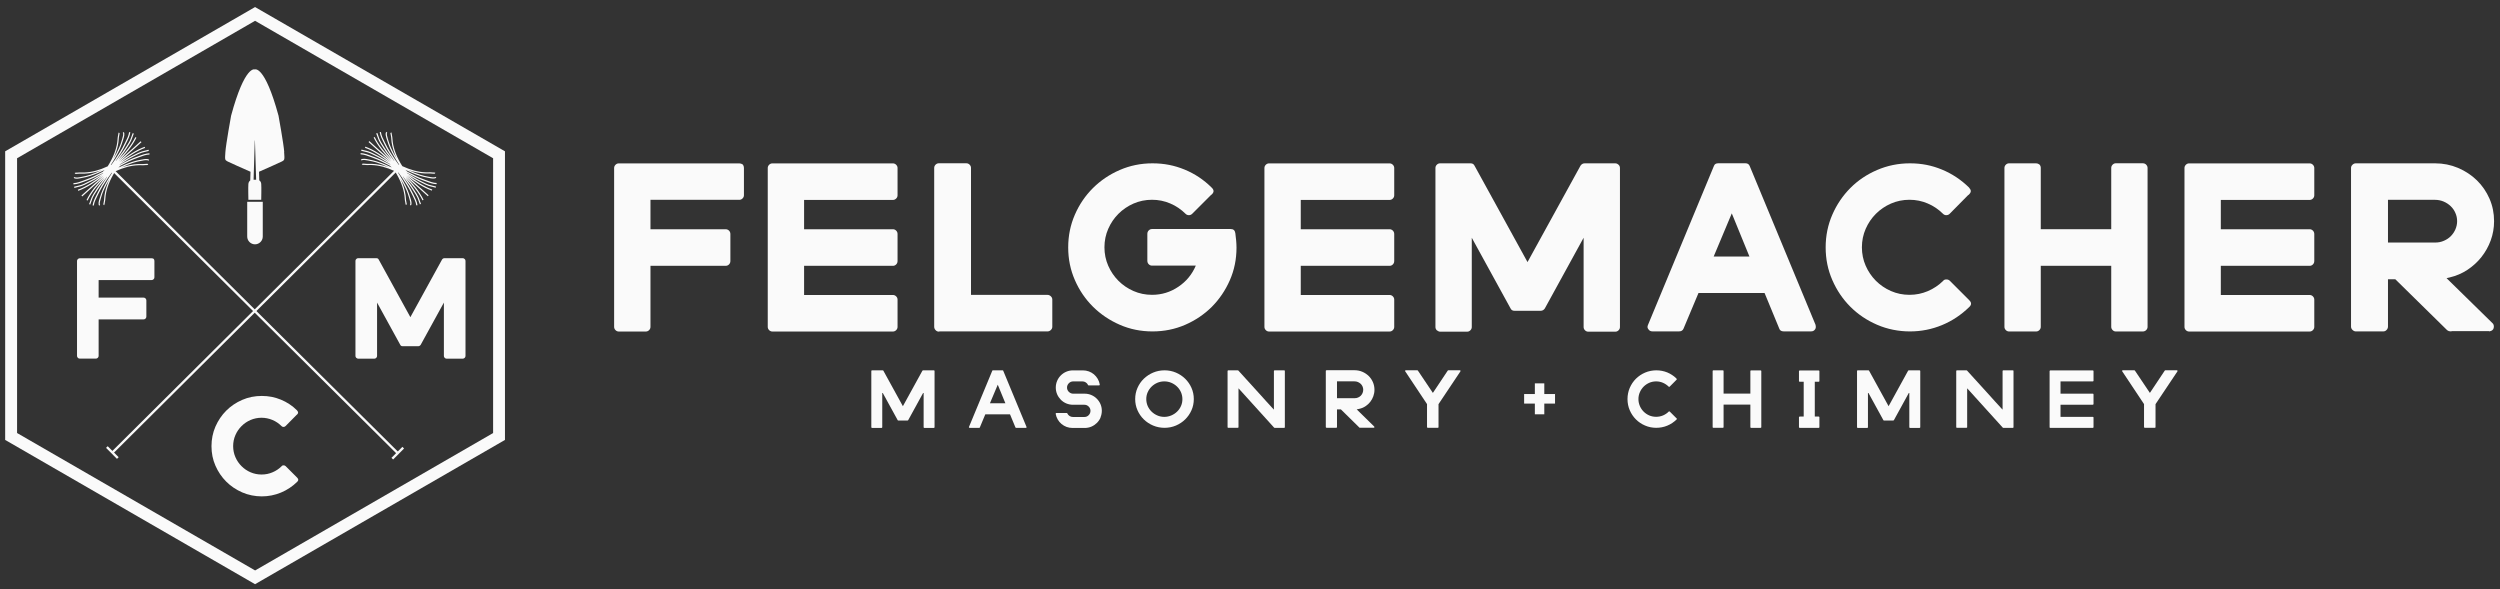<svg width="348" height="82" viewBox="0 0 348 82" fill="none" xmlns="http://www.w3.org/2000/svg">
<rect x="0" y="0" width="348" height="82" fill="#333333" stroke="none"/>
<g clip-path="url(#clip0_29_28967)">
<path d="M103.399 22.893C103.506 23.043 103.556 23.2 103.556 23.372V27.173C103.556 27.344 103.492 27.494 103.363 27.623C103.234 27.751 103.084 27.816 102.913 27.816H90.546V31.91H100.998C101.191 31.91 101.348 31.974 101.477 32.102C101.605 32.231 101.67 32.388 101.67 32.581V36.332C101.67 36.525 101.605 36.682 101.477 36.811C101.348 36.939 101.191 37.004 100.998 37.004H90.546V45.505C90.546 45.677 90.481 45.827 90.353 45.956C90.224 46.084 90.074 46.148 89.903 46.148H86.131C85.959 46.148 85.809 46.084 85.68 45.956C85.552 45.827 85.487 45.677 85.487 45.505V23.386C85.487 23.215 85.552 23.065 85.68 22.936C85.809 22.808 85.959 22.743 86.131 22.743H102.913C103.084 22.743 103.242 22.793 103.392 22.9L103.399 22.893Z" fill="#FAFAFA"/>
<path d="M111.929 27.816V31.91H124.296C124.468 31.91 124.618 31.974 124.746 32.102C124.875 32.231 124.939 32.388 124.939 32.581V36.332C124.939 36.525 124.875 36.682 124.746 36.811C124.618 36.939 124.468 37.004 124.296 37.004H111.929V41.062H124.296C124.468 41.062 124.618 41.126 124.746 41.254C124.875 41.383 124.939 41.533 124.939 41.705V45.505C124.939 45.677 124.875 45.827 124.746 45.956C124.618 46.084 124.468 46.148 124.296 46.148H107.514C107.342 46.148 107.192 46.084 107.064 45.956C106.935 45.827 106.871 45.677 106.871 45.505V23.386C106.871 23.215 106.935 23.065 107.064 22.936C107.192 22.808 107.342 22.743 107.514 22.743H124.296C124.468 22.743 124.618 22.808 124.746 22.936C124.875 23.065 124.939 23.215 124.939 23.386V27.187C124.939 27.358 124.875 27.509 124.746 27.637C124.618 27.766 124.468 27.83 124.296 27.83H111.929V27.816Z" fill="#FAFAFA"/>
<path d="M146.273 41.24C146.408 41.368 146.48 41.518 146.48 41.69V45.491C146.48 45.662 146.408 45.812 146.273 45.941C146.137 46.069 145.98 46.134 145.808 46.134H130.783C130.783 46.134 130.748 46.134 130.733 46.148C130.719 46.155 130.705 46.162 130.683 46.162C130.512 46.162 130.362 46.091 130.233 45.955C130.105 45.819 130.04 45.662 130.04 45.491V23.372C130.04 23.2 130.105 23.05 130.233 22.921C130.362 22.793 130.512 22.729 130.683 22.729H134.52C134.691 22.729 134.841 22.793 134.97 22.921C135.099 23.05 135.163 23.2 135.163 23.372V41.047H145.808C145.98 41.047 146.13 41.111 146.273 41.24Z" fill="#FAFAFA"/>
<path d="M171.957 32.452C172 32.795 172.035 33.124 172.071 33.46C172.1 33.788 172.121 34.124 172.121 34.467C172.121 36.082 171.814 37.596 171.192 39.011C170.571 40.425 169.735 41.654 168.685 42.712C167.627 43.762 166.391 44.598 164.977 45.212C163.562 45.827 162.04 46.134 160.426 46.134C158.811 46.134 157.289 45.827 155.867 45.205C154.453 44.591 153.21 43.748 152.145 42.697C151.081 41.64 150.238 40.404 149.623 38.989C149.002 37.575 148.694 36.053 148.694 34.438C148.694 32.824 149.002 31.302 149.623 29.88C150.238 28.466 151.081 27.23 152.145 26.172C153.21 25.115 154.453 24.279 155.867 23.665C157.282 23.05 158.804 22.736 160.426 22.736C162.047 22.736 163.469 23.022 164.884 23.6C166.298 24.179 167.563 25.015 168.67 26.122L168.699 26.151C168.999 26.451 168.999 26.751 168.699 27.044C168.656 27.087 168.627 27.115 168.606 27.122C168.585 27.137 168.563 27.151 168.542 27.172L165.955 29.759C165.827 29.887 165.67 29.952 165.491 29.952C165.312 29.952 165.155 29.887 165.027 29.759C164.405 29.144 163.698 28.659 162.898 28.323C162.097 27.98 161.254 27.808 160.354 27.808C159.454 27.808 158.582 27.987 157.782 28.337C156.982 28.687 156.282 29.166 155.689 29.759C155.089 30.359 154.617 31.052 154.267 31.852C153.917 32.652 153.738 33.51 153.738 34.424C153.738 35.339 153.917 36.196 154.267 36.996C154.617 37.796 155.096 38.496 155.689 39.09C156.282 39.682 156.982 40.161 157.782 40.511C158.582 40.861 159.44 41.04 160.354 41.04C161.697 41.04 162.919 40.668 164.026 39.918C165.134 39.175 165.941 38.189 166.456 36.975H160.354C160.183 36.975 160.033 36.91 159.904 36.782C159.776 36.653 159.711 36.496 159.711 36.303V32.552C159.711 32.359 159.776 32.202 159.904 32.074C160.033 31.945 160.183 31.881 160.354 31.881H171.314C171.678 31.881 171.893 32.059 171.95 32.424L171.957 32.452Z" fill="#FAFAFA"/>
<path d="M181.066 27.816V31.91H193.433C193.605 31.91 193.755 31.974 193.883 32.102C194.012 32.231 194.076 32.388 194.076 32.581V36.332C194.076 36.525 194.012 36.682 193.883 36.811C193.755 36.939 193.605 37.004 193.433 37.004H181.066V41.062H193.433C193.605 41.062 193.755 41.126 193.883 41.254C194.012 41.383 194.076 41.533 194.076 41.705V45.505C194.076 45.677 194.012 45.827 193.883 45.956C193.755 46.084 193.605 46.148 193.433 46.148H176.651C176.479 46.148 176.329 46.084 176.201 45.956C176.072 45.827 176.008 45.677 176.008 45.505V23.386C176.008 23.215 176.072 23.065 176.201 22.936C176.329 22.808 176.479 22.743 176.651 22.743H193.433C193.605 22.743 193.755 22.808 193.883 22.936C194.012 23.065 194.076 23.215 194.076 23.386V27.187C194.076 27.358 194.012 27.509 193.883 27.637C193.755 27.766 193.605 27.83 193.433 27.83H181.066V27.816Z" fill="#FAFAFA"/>
<path d="M225.305 22.929C225.433 23.057 225.497 23.207 225.497 23.379V45.527C225.497 45.698 225.433 45.848 225.305 45.977C225.176 46.105 225.026 46.17 224.854 46.17H221.082C220.911 46.17 220.761 46.105 220.632 45.977C220.503 45.848 220.439 45.698 220.439 45.527V33.095L215.038 42.94C214.888 43.155 214.695 43.262 214.459 43.262H210.816C210.558 43.262 210.38 43.155 210.273 42.94L204.871 33.095V45.527C204.871 45.698 204.807 45.848 204.678 45.977C204.55 46.105 204.4 46.17 204.228 46.17H200.456C200.328 46.17 200.177 46.105 200.006 45.977C199.877 45.848 199.813 45.698 199.813 45.527V23.379C199.813 23.207 199.877 23.057 200.006 22.929C200.135 22.8 200.285 22.736 200.456 22.736H204.707C204.964 22.736 205.143 22.843 205.25 23.057L212.63 36.482L220.01 23.057C220.161 22.843 220.353 22.736 220.589 22.736H224.84C225.012 22.736 225.162 22.8 225.29 22.929H225.305Z" fill="#FAFAFA"/>
<path d="M252.725 45.234C252.789 45.491 252.768 45.691 252.661 45.841C252.532 46.034 252.353 46.127 252.118 46.127H248.281C247.96 46.127 247.76 45.998 247.674 45.741L245.63 40.79H236.428L234.349 45.741C234.242 45.998 234.042 46.127 233.742 46.127H230.006C229.77 46.127 229.591 46.034 229.463 45.841C229.313 45.669 229.291 45.469 229.398 45.234L238.572 23.114C238.658 22.857 238.858 22.729 239.179 22.729H242.98C243.259 22.729 243.451 22.857 243.559 23.114L252.732 45.234H252.725ZM243.523 35.71L241.065 29.701L238.543 35.71H243.53H243.523Z" fill="#FAFAFA"/>
<path d="M274.144 41.819C274.444 42.119 274.444 42.419 274.144 42.712C273.015 43.819 271.744 44.669 270.322 45.255C268.907 45.841 267.421 46.134 265.864 46.134C264.306 46.134 262.72 45.827 261.291 45.205C259.862 44.591 258.619 43.748 257.569 42.697C256.512 41.64 255.676 40.404 255.061 38.989C254.44 37.575 254.132 36.053 254.132 34.438C254.132 32.824 254.44 31.302 255.061 29.88C255.676 28.466 256.519 27.23 257.569 26.172C258.619 25.115 259.862 24.279 261.291 23.665C262.72 23.05 264.242 22.736 265.864 22.736C267.485 22.736 268.9 23.022 270.307 23.6C271.715 24.179 272.98 25.015 274.108 26.122V26.151C274.408 26.451 274.408 26.751 274.108 27.044C274.087 27.087 274.03 27.13 273.951 27.172L271.393 29.759C271.265 29.887 271.108 29.952 270.915 29.952C270.743 29.952 270.593 29.887 270.465 29.759C269.843 29.144 269.136 28.659 268.336 28.323C267.535 27.98 266.692 27.808 265.792 27.808C264.892 27.808 264.02 27.987 263.22 28.337C262.42 28.687 261.72 29.166 261.127 29.759C260.534 30.352 260.055 31.052 259.705 31.852C259.355 32.652 259.176 33.51 259.176 34.424C259.176 35.339 259.355 36.196 259.705 36.996C260.055 37.796 260.534 38.496 261.127 39.09C261.72 39.682 262.42 40.161 263.22 40.511C264.02 40.861 264.878 41.04 265.792 41.04C266.707 41.04 267.543 40.868 268.35 40.526C269.157 40.183 269.872 39.704 270.493 39.09C270.579 38.961 270.729 38.897 270.943 38.897C271.136 38.897 271.293 38.961 271.422 39.09L274.073 41.74L274.137 41.804L274.144 41.819Z" fill="#FAFAFA"/>
<path d="M298.75 22.929C298.878 23.057 298.942 23.207 298.942 23.379V45.498C298.942 45.669 298.878 45.819 298.75 45.948C298.621 46.077 298.464 46.141 298.271 46.141H294.52C294.349 46.141 294.199 46.077 294.077 45.948C293.949 45.819 293.884 45.669 293.884 45.498V36.996H284.075V45.498C284.075 45.669 284.011 45.819 283.882 45.948C283.753 46.077 283.603 46.141 283.432 46.141H279.66C279.488 46.141 279.338 46.077 279.209 45.948C279.081 45.819 279.017 45.669 279.017 45.498V23.379C279.017 23.207 279.081 23.057 279.209 22.929C279.338 22.8 279.488 22.736 279.66 22.736H283.432C283.582 22.736 283.732 22.786 283.882 22.893C284.011 23.021 284.075 23.179 284.075 23.372V31.902H293.884V23.372C293.884 23.2 293.949 23.05 294.077 22.921C294.206 22.793 294.356 22.729 294.52 22.729H298.271C298.464 22.729 298.621 22.793 298.75 22.921V22.929Z" fill="#FAFAFA"/>
<path d="M309.138 27.816V31.91H321.505C321.676 31.91 321.826 31.974 321.955 32.102C322.083 32.231 322.148 32.388 322.148 32.581V36.332C322.148 36.525 322.083 36.682 321.955 36.811C321.826 36.939 321.676 37.004 321.505 37.004H309.138V41.062H321.505C321.676 41.062 321.826 41.126 321.955 41.254C322.083 41.383 322.148 41.533 322.148 41.705V45.505C322.148 45.677 322.083 45.827 321.955 45.956C321.826 46.084 321.676 46.148 321.505 46.148H304.722C304.551 46.148 304.401 46.084 304.272 45.956C304.144 45.827 304.079 45.677 304.079 45.505V23.386C304.079 23.215 304.144 23.065 304.272 22.936C304.401 22.808 304.551 22.743 304.722 22.743H321.505C321.676 22.743 321.826 22.808 321.955 22.936C322.083 23.065 322.148 23.215 322.148 23.386V27.187C322.148 27.358 322.083 27.509 321.955 27.637C321.826 27.766 321.676 27.83 321.505 27.83H309.138V27.816Z" fill="#FAFAFA"/>
<path d="M346.953 44.977C347.082 45.105 347.146 45.262 347.146 45.455C347.146 45.755 347.017 45.955 346.76 46.062C346.632 46.105 346.546 46.127 346.503 46.127C346.482 46.127 346.474 46.12 346.474 46.098H341.295C341.252 46.12 341.187 46.127 341.102 46.127C340.952 46.127 340.802 46.077 340.652 45.97L333.429 38.875H332.407V45.462C332.407 45.634 332.343 45.784 332.214 45.927C332.085 46.07 331.928 46.134 331.735 46.134H327.935C327.763 46.134 327.613 46.062 327.47 45.927C327.327 45.791 327.263 45.634 327.263 45.462V23.379C327.263 23.207 327.334 23.057 327.47 22.929C327.606 22.8 327.763 22.736 327.935 22.736H338.966C340.094 22.736 341.159 22.95 342.159 23.372C343.159 23.8 344.031 24.372 344.781 25.101C345.524 25.822 346.11 26.68 346.539 27.658C346.967 28.637 347.175 29.68 347.175 30.788C347.175 31.724 347.017 32.617 346.71 33.46C346.403 34.303 345.974 35.067 345.431 35.76C344.888 36.453 344.238 37.046 343.481 37.553C342.724 38.054 341.888 38.411 340.973 38.625C340.909 38.647 340.773 38.682 340.559 38.718L346.953 44.984V44.977ZM332.407 33.76H339.023C339.43 33.76 339.816 33.681 340.187 33.517C340.559 33.36 340.88 33.145 341.145 32.881C341.409 32.617 341.623 32.302 341.788 31.938C341.945 31.573 342.031 31.195 342.031 30.788C342.031 30.38 341.952 30.002 341.788 29.637C341.63 29.273 341.409 28.959 341.13 28.694C340.852 28.43 340.53 28.216 340.159 28.058C339.787 27.901 339.387 27.816 338.958 27.816H332.407V33.76Z" fill="#FAFAFA"/>
<path d="M35.505 81.32L0.719 61.237V21.064L35.505 0.981L70.291 21.064V61.237L35.505 81.32ZM2.383 60.28L35.512 79.406L68.641 60.28V22.029L35.505 2.896L2.376 22.029V60.28H2.383Z" fill="#FAFAFA"/>
<path d="M41.385 66.517C41.563 66.696 41.563 66.874 41.385 67.053C40.713 67.718 39.949 68.218 39.106 68.568C38.255 68.918 37.37 69.096 36.441 69.096C35.512 69.096 34.562 68.911 33.712 68.539C32.861 68.168 32.118 67.668 31.49 67.039C30.861 66.41 30.361 65.674 29.989 64.824C29.618 63.981 29.439 63.074 29.439 62.102C29.439 61.13 29.625 60.23 29.989 59.38C30.361 58.537 30.861 57.794 31.49 57.165C32.118 56.536 32.861 56.036 33.712 55.665C34.562 55.293 35.476 55.115 36.441 55.115C37.405 55.115 38.255 55.286 39.091 55.629C39.934 55.972 40.692 56.472 41.363 57.137V57.158C41.542 57.337 41.542 57.515 41.363 57.694C41.349 57.722 41.32 57.744 41.27 57.773L39.742 59.316C39.663 59.394 39.57 59.43 39.456 59.43C39.356 59.43 39.263 59.394 39.191 59.316C38.82 58.944 38.398 58.658 37.92 58.458C37.441 58.258 36.934 58.151 36.405 58.151C35.876 58.151 35.348 58.258 34.869 58.465C34.39 58.673 33.976 58.959 33.619 59.316C33.261 59.673 32.976 60.087 32.769 60.566C32.561 61.045 32.454 61.559 32.454 62.102C32.454 62.645 32.561 63.159 32.769 63.638C32.976 64.117 33.261 64.531 33.619 64.888C33.976 65.246 34.39 65.531 34.869 65.739C35.348 65.946 35.862 66.053 36.405 66.053C36.948 66.053 37.448 65.953 37.934 65.746C38.42 65.546 38.841 65.253 39.213 64.888C39.263 64.81 39.356 64.774 39.477 64.774C39.592 64.774 39.684 64.81 39.763 64.888L41.349 66.474L41.385 66.51V66.517Z" fill="#FAFAFA"/>
<path d="M21.402 36.046C21.466 36.132 21.494 36.232 21.494 36.332V38.604C21.494 38.704 21.459 38.797 21.38 38.868C21.302 38.947 21.216 38.982 21.116 38.982H13.729V41.426H19.973C20.087 41.426 20.18 41.462 20.259 41.54C20.337 41.619 20.373 41.712 20.373 41.826V44.062C20.373 44.176 20.337 44.269 20.259 44.348C20.18 44.426 20.087 44.462 19.973 44.462H13.729V49.542C13.729 49.642 13.693 49.735 13.614 49.806C13.536 49.878 13.45 49.92 13.35 49.92H11.099C10.999 49.92 10.906 49.885 10.835 49.806C10.756 49.728 10.721 49.642 10.721 49.542V36.332C10.721 36.232 10.756 36.139 10.835 36.067C10.914 35.989 10.999 35.953 11.099 35.953H21.123C21.223 35.953 21.323 35.982 21.409 36.046H21.402Z" fill="#FAFAFA"/>
<path d="M64.683 36.053C64.761 36.132 64.797 36.218 64.797 36.318V49.549C64.797 49.649 64.761 49.742 64.683 49.813C64.604 49.885 64.519 49.928 64.418 49.928H62.168C62.068 49.928 61.975 49.892 61.904 49.813C61.825 49.735 61.789 49.649 61.789 49.549V42.119L58.56 47.999C58.467 48.127 58.353 48.192 58.217 48.192H56.038C55.888 48.192 55.774 48.127 55.717 47.999L52.487 42.119V49.549C52.487 49.649 52.452 49.742 52.373 49.813C52.294 49.892 52.209 49.928 52.108 49.928H49.858C49.779 49.928 49.694 49.892 49.594 49.813C49.515 49.735 49.479 49.649 49.479 49.549V36.318C49.479 36.218 49.515 36.125 49.594 36.053C49.672 35.975 49.758 35.939 49.858 35.939H52.394C52.544 35.939 52.659 36.003 52.716 36.132L57.124 44.148L61.532 36.132C61.618 36.003 61.732 35.939 61.875 35.939H64.411C64.511 35.939 64.604 35.975 64.676 36.053H64.683Z" fill="#FAFAFA"/>
<path d="M15.545 23.285L15.314 23.518L55.259 63.2L55.491 62.967L15.545 23.285Z" fill="#FAFAFA"/>
<path d="M56.012 62.2L54.491 63.731L54.724 63.963L56.245 62.432L56.012 62.2Z" fill="#FAFAFA"/>
<path d="M55.26 23.372L15.533 62.878L15.764 63.111L55.492 23.605L55.26 23.372Z" fill="#FAFAFA"/>
<path d="M14.995 62.112L14.762 62.343L16.283 63.874L16.516 63.642L14.995 62.112Z" fill="#FAFAFA"/>
<path d="M56.724 24.093L56.803 24.136C57.474 24.486 58.174 24.851 58.896 25.115C59.01 25.158 59.124 25.201 59.246 25.244C59.739 25.436 60.253 25.629 60.775 25.644V25.472C60.289 25.458 59.789 25.265 59.303 25.079C59.182 25.029 59.067 24.986 58.946 24.944C58.231 24.686 57.538 24.322 56.874 23.979L56.795 23.936C56.795 23.936 56.738 23.907 56.71 23.893L56.438 23.643C57.067 23.95 57.738 24.25 58.446 24.472C58.824 24.593 59.203 24.679 59.56 24.743C59.596 24.743 59.646 24.758 59.703 24.772C60.039 24.843 60.546 24.944 60.739 24.722L60.611 24.615C60.489 24.765 59.982 24.658 59.739 24.615C59.682 24.601 59.632 24.593 59.589 24.586C59.239 24.529 58.867 24.436 58.496 24.322C57.924 24.143 57.381 23.915 56.852 23.665C57.681 23.965 58.46 24.122 59.224 24.15C59.353 24.15 59.482 24.15 59.603 24.15C59.81 24.15 60.01 24.136 60.21 24.172C60.239 24.172 60.282 24.172 60.325 24.179C60.375 24.179 60.468 24.179 60.496 24.193C60.496 24.193 60.496 24.193 60.489 24.186L60.611 24.065C60.568 24.022 60.475 24.015 60.339 24.008C60.303 24.008 60.26 24.008 60.239 24.008C60.025 23.972 59.81 23.979 59.603 23.986C59.482 23.986 59.36 23.986 59.239 23.986C58.217 23.95 57.16 23.665 56.002 23.129C55.259 21.95 54.824 20.85 54.673 19.771C54.659 19.649 54.645 19.528 54.638 19.407C54.623 19.199 54.609 18.985 54.552 18.778C54.552 18.756 54.538 18.721 54.538 18.678C54.516 18.542 54.502 18.456 54.452 18.413L54.345 18.542L54.338 18.535C54.352 18.556 54.366 18.649 54.373 18.699C54.373 18.742 54.388 18.785 54.395 18.814C54.445 19.006 54.459 19.206 54.473 19.414C54.48 19.535 54.495 19.664 54.509 19.792C54.616 20.55 54.852 21.307 55.238 22.1C54.938 21.607 54.652 21.085 54.416 20.535C54.259 20.178 54.138 19.821 54.038 19.478C54.023 19.435 54.009 19.392 53.995 19.335C53.923 19.099 53.766 18.613 53.902 18.471L53.78 18.349C53.573 18.564 53.73 19.056 53.837 19.385C53.852 19.442 53.873 19.485 53.88 19.521C53.98 19.871 54.109 20.235 54.266 20.6C54.631 21.443 55.109 22.221 55.574 22.936C55.574 22.936 55.574 22.936 55.574 22.943C55.545 22.943 55.524 22.929 55.495 22.922C55.324 22.7 55.152 22.457 54.966 22.179L54.916 22.1C54.502 21.471 54.066 20.821 53.737 20.135C53.68 20.021 53.63 19.914 53.566 19.799C53.33 19.335 53.087 18.863 53.023 18.371L52.852 18.392C52.923 18.906 53.173 19.399 53.409 19.871C53.466 19.985 53.523 20.099 53.573 20.207C53.909 20.9 54.345 21.557 54.759 22.186L54.809 22.264C54.809 22.264 54.852 22.321 54.873 22.357L54.852 22.386C54.852 22.386 54.809 22.329 54.788 22.293C54.623 22.05 54.445 21.821 54.273 21.6C54.038 21.293 53.788 20.971 53.58 20.628C53.502 20.5 53.416 20.371 53.337 20.25C53.173 20 53.016 19.757 52.887 19.485C52.809 19.321 52.752 19.149 52.694 18.978C52.644 18.828 52.587 18.663 52.523 18.506L52.366 18.578C52.43 18.728 52.487 18.885 52.537 19.035C52.594 19.206 52.651 19.385 52.737 19.556C52.866 19.835 53.037 20.092 53.194 20.342C53.273 20.464 53.359 20.593 53.43 20.714C53.645 21.064 53.895 21.393 54.138 21.7C54.266 21.871 54.402 22.043 54.531 22.229C53.552 21.228 52.687 20.171 52.159 19.071L52.008 19.142C52.566 20.292 53.466 21.386 54.495 22.422L51.416 19.642L51.301 19.771L54.38 22.55C53.237 21.636 52.059 20.85 50.858 20.414L50.801 20.571C51.951 20.985 53.087 21.736 54.188 22.607C53.995 22.5 53.809 22.379 53.623 22.264C53.287 22.057 52.937 21.843 52.566 21.664C52.43 21.6 52.301 21.535 52.166 21.464C51.901 21.328 51.63 21.193 51.337 21.085C51.158 21.021 50.973 20.978 50.794 20.943C50.637 20.907 50.48 20.871 50.322 20.821L50.272 20.985C50.437 21.035 50.601 21.071 50.758 21.107C50.93 21.143 51.108 21.186 51.28 21.243C51.566 21.343 51.816 21.471 52.087 21.607C52.216 21.671 52.352 21.743 52.487 21.807C52.852 21.979 53.194 22.193 53.523 22.393C53.759 22.543 54.009 22.693 54.266 22.829C54.273 22.829 54.281 22.836 54.288 22.843L54.352 22.9V22.914C54.309 22.9 54.281 22.879 54.245 22.864L54.166 22.822C53.495 22.471 52.794 22.107 52.073 21.843C51.959 21.8 51.844 21.757 51.723 21.714C51.23 21.521 50.715 21.328 50.194 21.314V21.485C50.68 21.5 51.18 21.693 51.666 21.878C51.787 21.928 51.901 21.971 52.023 22.014C52.737 22.271 53.43 22.636 54.095 22.979L54.173 23.022C54.173 23.022 54.23 23.05 54.259 23.064L54.531 23.314C53.902 23.007 53.23 22.707 52.523 22.486C52.144 22.364 51.766 22.279 51.408 22.214C51.373 22.214 51.323 22.2 51.266 22.186C50.93 22.114 50.422 22.014 50.23 22.236L50.358 22.343C50.48 22.193 50.987 22.3 51.23 22.343C51.287 22.357 51.337 22.364 51.38 22.372C51.73 22.429 52.101 22.521 52.473 22.636C53.044 22.814 53.587 23.043 54.116 23.293C53.287 22.993 52.509 22.836 51.744 22.807C51.616 22.807 51.487 22.807 51.365 22.807C51.158 22.807 50.958 22.822 50.758 22.786C50.73 22.786 50.687 22.786 50.644 22.779C50.594 22.779 50.501 22.779 50.472 22.764C50.472 22.764 50.472 22.764 50.48 22.771L50.358 22.893C50.401 22.936 50.494 22.943 50.63 22.95C50.665 22.95 50.708 22.95 50.73 22.95C50.944 22.986 51.158 22.979 51.365 22.972C51.487 22.972 51.608 22.972 51.73 22.972C52.752 23.007 53.809 23.293 54.966 23.829C55.709 25.008 56.145 26.108 56.295 27.187C56.309 27.308 56.324 27.43 56.331 27.551C56.345 27.758 56.359 27.973 56.417 28.18C56.417 28.201 56.431 28.237 56.431 28.28C56.452 28.416 56.467 28.501 56.517 28.544L56.624 28.416L56.631 28.423C56.617 28.401 56.602 28.308 56.595 28.259C56.595 28.216 56.581 28.173 56.574 28.144C56.524 27.951 56.51 27.751 56.495 27.544C56.488 27.423 56.474 27.294 56.459 27.165C56.352 26.408 56.117 25.651 55.731 24.858C56.031 25.351 56.317 25.872 56.552 26.422C56.71 26.78 56.831 27.137 56.931 27.48C56.945 27.523 56.96 27.566 56.974 27.623C57.045 27.858 57.203 28.344 57.067 28.487L57.188 28.609C57.395 28.394 57.238 27.901 57.131 27.573C57.117 27.515 57.095 27.473 57.088 27.437C56.988 27.087 56.86 26.722 56.702 26.358C56.338 25.515 55.859 24.736 55.395 24.022C55.395 24.022 55.395 24.022 55.395 24.015C55.424 24.015 55.445 24.029 55.474 24.036C55.645 24.258 55.816 24.5 56.002 24.779L56.052 24.858C56.467 25.486 56.903 26.137 57.231 26.822C57.281 26.937 57.338 27.044 57.403 27.158C57.638 27.623 57.874 28.094 57.946 28.587L58.117 28.566C58.046 28.051 57.795 27.558 57.56 27.087C57.503 26.973 57.446 26.858 57.395 26.751C57.06 26.058 56.624 25.401 56.209 24.772L56.16 24.693C56.16 24.693 56.117 24.636 56.095 24.601L56.117 24.572C56.117 24.572 56.16 24.629 56.181 24.665C56.345 24.901 56.524 25.136 56.695 25.358C56.931 25.665 57.181 25.986 57.388 26.329C57.467 26.458 57.553 26.587 57.631 26.708C57.796 26.958 57.953 27.201 58.081 27.473C58.16 27.637 58.217 27.808 58.274 27.98C58.324 28.13 58.381 28.294 58.446 28.451L58.603 28.38C58.539 28.23 58.481 28.073 58.431 27.923C58.374 27.751 58.317 27.573 58.231 27.401C58.103 27.122 57.931 26.865 57.774 26.615C57.696 26.494 57.61 26.365 57.538 26.244C57.324 25.894 57.074 25.565 56.831 25.258C56.702 25.086 56.567 24.915 56.438 24.729C57.417 25.729 58.281 26.787 58.81 27.887L58.96 27.816C58.403 26.665 57.503 25.572 56.474 24.536L59.553 27.315L59.667 27.187L56.588 24.408C57.731 25.322 58.91 26.108 60.11 26.537L60.167 26.38C59.017 25.965 57.881 25.215 56.781 24.343C56.974 24.451 57.16 24.572 57.345 24.686C57.681 24.893 58.031 25.108 58.403 25.286C58.539 25.351 58.667 25.415 58.803 25.486C59.067 25.622 59.339 25.758 59.632 25.865C59.81 25.929 59.996 25.972 60.175 26.008C60.332 26.044 60.489 26.079 60.646 26.129L60.696 25.965C60.532 25.915 60.368 25.879 60.21 25.844C60.039 25.808 59.86 25.765 59.689 25.708C59.403 25.608 59.153 25.479 58.882 25.343C58.753 25.279 58.617 25.208 58.481 25.143C58.117 24.972 57.774 24.758 57.446 24.558C57.21 24.408 56.96 24.258 56.702 24.122C56.695 24.122 56.688 24.115 56.681 24.108L56.617 24.05V24.036C56.66 24.05 56.688 24.072 56.724 24.086V24.093Z" fill="#FAFAFA"/>
<path d="M19.737 22.207C19.68 22.221 19.63 22.229 19.594 22.236C19.237 22.293 18.858 22.386 18.48 22.507C17.779 22.729 17.108 23.029 16.472 23.336L16.744 23.086C16.744 23.086 16.801 23.057 16.829 23.043L16.908 23C17.572 22.65 18.265 22.286 18.98 22.036C19.094 21.993 19.208 21.95 19.337 21.9C19.823 21.714 20.323 21.521 20.809 21.507V21.336C20.28 21.357 19.766 21.55 19.273 21.736C19.151 21.786 19.037 21.828 18.923 21.864C18.194 22.121 17.501 22.486 16.829 22.843L16.751 22.886C16.751 22.886 16.686 22.922 16.658 22.936V22.922L16.708 22.864C16.715 22.864 16.722 22.857 16.729 22.85C16.986 22.714 17.229 22.557 17.472 22.414C17.808 22.207 18.151 21.993 18.508 21.828C18.644 21.764 18.78 21.693 18.908 21.628C19.18 21.493 19.43 21.357 19.716 21.264C19.887 21.207 20.066 21.164 20.237 21.128C20.394 21.093 20.559 21.057 20.723 21.007L20.673 20.843C20.516 20.893 20.359 20.928 20.201 20.964C20.023 21.007 19.844 21.043 19.659 21.107C19.366 21.207 19.094 21.35 18.83 21.486C18.701 21.55 18.565 21.621 18.43 21.686C18.058 21.857 17.708 22.079 17.372 22.286C17.186 22.4 17.001 22.514 16.808 22.629C17.908 21.757 19.044 21.007 20.194 20.593L20.137 20.435C18.937 20.871 17.758 21.657 16.615 22.572L19.694 19.792L19.58 19.664L16.501 22.443C17.529 21.407 18.43 20.314 18.987 19.164L18.837 19.092C18.301 20.192 17.444 21.243 16.465 22.25C16.594 22.071 16.729 21.893 16.858 21.721C17.101 21.407 17.351 21.085 17.565 20.735C17.644 20.607 17.722 20.485 17.801 20.364C17.965 20.114 18.13 19.864 18.258 19.578C18.337 19.407 18.401 19.228 18.458 19.056C18.508 18.906 18.558 18.749 18.63 18.599L18.473 18.528C18.401 18.685 18.351 18.842 18.301 18.999C18.244 19.164 18.187 19.335 18.108 19.507C17.98 19.778 17.822 20.014 17.658 20.271C17.579 20.392 17.494 20.521 17.415 20.65C17.208 20.993 16.958 21.314 16.722 21.621C16.551 21.843 16.372 22.071 16.208 22.314C16.186 22.343 16.165 22.372 16.143 22.407L16.122 22.379C16.122 22.379 16.165 22.322 16.186 22.286L16.236 22.207C16.658 21.571 17.094 20.921 17.422 20.228C17.472 20.121 17.529 20.007 17.587 19.892C17.829 19.421 18.073 18.928 18.144 18.413L17.972 18.392C17.908 18.878 17.665 19.357 17.43 19.821C17.372 19.935 17.315 20.05 17.258 20.157C16.929 20.843 16.501 21.493 16.079 22.121L16.029 22.2C15.843 22.479 15.672 22.722 15.501 22.943C15.472 22.943 15.45 22.957 15.422 22.965C15.422 22.965 15.422 22.965 15.422 22.957C15.886 22.243 16.365 21.464 16.729 20.621C16.887 20.257 17.015 19.892 17.115 19.542C17.122 19.507 17.137 19.457 17.158 19.407C17.265 19.078 17.415 18.585 17.215 18.371L17.094 18.492C17.229 18.628 17.072 19.121 17.001 19.357C16.986 19.414 16.965 19.464 16.958 19.499C16.865 19.842 16.736 20.2 16.579 20.557C16.343 21.107 16.058 21.628 15.758 22.121C16.143 21.328 16.379 20.571 16.486 19.814C16.501 19.685 16.515 19.564 16.522 19.435C16.536 19.228 16.551 19.028 16.601 18.835C16.608 18.806 16.615 18.764 16.622 18.721C16.629 18.671 16.644 18.578 16.658 18.556C16.658 18.556 16.658 18.556 16.651 18.564L16.544 18.435C16.494 18.478 16.479 18.564 16.458 18.699C16.458 18.735 16.444 18.778 16.444 18.799C16.386 19.006 16.372 19.221 16.358 19.428C16.351 19.549 16.336 19.671 16.322 19.792C16.172 20.871 15.736 21.971 14.993 23.15C13.836 23.693 12.778 23.972 11.757 24.008C11.635 24.008 11.514 24.008 11.392 24.008C11.185 24.008 10.971 23.993 10.757 24.029C10.735 24.029 10.692 24.029 10.656 24.029C10.521 24.029 10.435 24.043 10.385 24.086L10.507 24.208L10.499 24.215C10.521 24.208 10.621 24.201 10.671 24.201C10.721 24.201 10.757 24.201 10.785 24.193C10.985 24.165 11.178 24.172 11.392 24.172C11.514 24.172 11.642 24.179 11.771 24.172C12.536 24.143 13.314 23.986 14.143 23.686C13.621 23.936 13.071 24.165 12.5 24.343C12.128 24.458 11.757 24.551 11.407 24.608C11.364 24.608 11.314 24.622 11.257 24.636C11.014 24.686 10.514 24.786 10.385 24.636L10.256 24.744C10.442 24.965 10.957 24.865 11.292 24.794C11.35 24.779 11.399 24.772 11.435 24.765C11.793 24.708 12.171 24.615 12.55 24.493C13.25 24.272 13.921 23.972 14.557 23.665L14.286 23.915C14.286 23.915 14.229 23.943 14.2 23.958L14.122 24C13.457 24.351 12.764 24.715 12.05 24.965C11.935 25.008 11.821 25.051 11.693 25.101C11.207 25.286 10.707 25.479 10.221 25.494V25.665C10.749 25.644 11.264 25.451 11.757 25.265C11.878 25.215 11.992 25.172 12.107 25.136C12.836 24.879 13.529 24.515 14.2 24.158L14.279 24.115C14.279 24.115 14.343 24.079 14.372 24.065V24.079L14.322 24.136C14.315 24.136 14.307 24.143 14.3 24.151C14.043 24.286 13.8 24.443 13.557 24.586C13.221 24.794 12.878 25.008 12.521 25.172C12.386 25.236 12.25 25.308 12.121 25.372C11.85 25.508 11.6 25.644 11.314 25.736C11.142 25.794 10.964 25.837 10.792 25.872C10.635 25.908 10.471 25.944 10.306 25.994L10.356 26.158C10.514 26.108 10.671 26.072 10.828 26.037C11.007 25.994 11.185 25.958 11.371 25.894C11.664 25.794 11.935 25.651 12.2 25.515C12.328 25.451 12.464 25.379 12.6 25.315C12.971 25.144 13.321 24.922 13.657 24.715C13.843 24.601 14.029 24.486 14.222 24.372C13.121 25.244 11.985 25.994 10.835 26.408L10.892 26.565C12.093 26.13 13.271 25.344 14.415 24.436L11.335 27.215L11.45 27.344L14.529 24.565C13.5 25.601 12.6 26.694 12.043 27.844L12.193 27.916C12.728 26.815 13.586 25.765 14.565 24.758C14.436 24.936 14.3 25.115 14.172 25.286C13.929 25.601 13.679 25.922 13.464 26.272C13.386 26.401 13.307 26.522 13.229 26.644C13.064 26.894 12.9 27.144 12.771 27.43C12.693 27.601 12.628 27.78 12.571 27.951C12.521 28.101 12.471 28.259 12.4 28.409L12.557 28.48C12.628 28.323 12.678 28.166 12.728 28.009C12.786 27.844 12.843 27.673 12.921 27.501C13.05 27.23 13.2 26.994 13.371 26.737C13.45 26.615 13.536 26.487 13.614 26.358C13.822 26.015 14.072 25.694 14.307 25.387C14.479 25.165 14.657 24.936 14.822 24.693C14.843 24.665 14.865 24.636 14.886 24.601L14.908 24.629C14.908 24.629 14.865 24.686 14.843 24.722L14.793 24.801C14.372 25.436 13.936 26.087 13.607 26.78C13.557 26.887 13.5 27.001 13.443 27.115C13.2 27.587 12.957 28.08 12.886 28.594L13.057 28.616C13.121 28.13 13.364 27.651 13.6 27.187C13.657 27.073 13.714 26.958 13.771 26.851C14.1 26.165 14.529 25.515 14.95 24.886L15 24.808C15.186 24.529 15.358 24.286 15.529 24.065C15.558 24.065 15.579 24.05 15.608 24.043C15.608 24.043 15.608 24.043 15.608 24.05C15.143 24.765 14.665 25.544 14.3 26.387C14.143 26.751 14.014 27.115 13.914 27.465C13.907 27.501 13.893 27.551 13.871 27.601C13.764 27.93 13.614 28.423 13.814 28.637L13.936 28.516C13.8 28.38 13.957 27.887 14.029 27.651C14.043 27.594 14.064 27.544 14.072 27.508C14.164 27.165 14.293 26.808 14.45 26.451C14.686 25.901 14.972 25.379 15.272 24.886C14.886 25.679 14.65 26.437 14.543 27.194C14.529 27.323 14.514 27.444 14.507 27.573C14.493 27.78 14.479 27.98 14.429 28.173C14.422 28.201 14.415 28.244 14.407 28.287C14.4 28.337 14.386 28.43 14.372 28.451C14.372 28.451 14.372 28.451 14.379 28.444L14.486 28.573C14.536 28.53 14.55 28.444 14.572 28.308C14.572 28.273 14.586 28.23 14.586 28.209C14.643 28.001 14.657 27.787 14.672 27.58C14.679 27.458 14.693 27.337 14.707 27.215C14.857 26.137 15.293 25.036 16.036 23.858C17.194 23.315 18.251 23.036 19.273 23C19.394 23 19.516 23 19.637 23C19.844 23 20.059 23.015 20.273 22.979C20.294 22.979 20.337 22.979 20.373 22.979C20.509 22.979 20.595 22.965 20.645 22.922L20.523 22.8L20.53 22.793C20.509 22.8 20.409 22.807 20.359 22.807C20.309 22.807 20.273 22.807 20.244 22.814C20.044 22.843 19.851 22.836 19.637 22.836C19.516 22.836 19.387 22.829 19.258 22.836C18.494 22.864 17.715 23.022 16.887 23.322C17.408 23.072 17.958 22.843 18.53 22.664C18.901 22.55 19.273 22.457 19.623 22.4C19.666 22.4 19.716 22.386 19.773 22.372C20.016 22.322 20.516 22.221 20.645 22.372L20.773 22.264C20.587 22.043 20.073 22.143 19.737 22.214V22.207Z" fill="#FAFAFA"/>
<path d="M35.491 34.01C36.091 34.01 36.577 33.524 36.577 32.924V28.094H34.412V32.924C34.412 33.524 34.898 34.01 35.498 34.01H35.491Z" fill="#FAFAFA"/>
<path d="M39.563 21.15C39.492 20.078 38.77 16.106 38.77 16.106C36.841 8.997 35.469 9.669 35.469 9.669C35.469 9.669 34.097 8.997 32.168 16.106C32.168 16.106 31.447 20.078 31.375 21.15C31.304 22.222 31.282 22.265 31.675 22.472C31.968 22.629 33.883 23.472 34.869 23.908C34.848 24.536 34.833 25.008 34.833 25.122C34.719 25.201 34.605 25.344 34.576 25.587C34.533 26.073 34.576 27.651 34.576 27.809H36.362C36.362 27.651 36.405 26.08 36.362 25.587C36.341 25.329 36.212 25.187 36.091 25.108C36.091 24.972 36.069 24.508 36.055 23.908C37.048 23.472 38.963 22.622 39.249 22.472C39.642 22.265 39.62 22.215 39.549 21.15H39.563ZM35.569 25.022H35.298C35.326 24.208 35.448 20.243 35.462 19.657C35.462 19.593 35.462 19.535 35.476 19.485C35.476 19.535 35.483 19.593 35.491 19.657C35.505 20.235 35.633 24.208 35.655 25.022H35.576H35.569Z" fill="#FAFAFA"/>
<path d="M128.597 59.537C128.597 59.537 128.64 59.565 128.661 59.565H129.997C129.997 59.565 130.04 59.558 130.062 59.537C130.083 59.515 130.09 59.494 130.09 59.472V51.642C130.09 51.642 130.083 51.599 130.062 51.578C130.033 51.549 130.012 51.549 129.997 51.549H128.497C128.497 51.549 128.433 51.549 128.397 51.606L125.682 56.543L122.96 51.592C122.96 51.592 122.932 51.549 122.882 51.549H121.381C121.381 51.549 121.338 51.549 121.317 51.578C121.295 51.599 121.288 51.621 121.288 51.642V59.472C121.288 59.472 121.295 59.515 121.317 59.537C121.36 59.565 121.381 59.565 121.381 59.565H122.717C122.717 59.565 122.76 59.558 122.782 59.537C122.803 59.515 122.81 59.494 122.81 59.472V54.571L124.961 58.494C124.961 58.494 124.989 58.537 125.039 58.537H126.325C126.325 58.537 126.389 58.537 126.425 58.479L128.569 54.571V59.472C128.569 59.472 128.576 59.515 128.597 59.537Z" fill="#FAFAFA"/>
<path d="M140.593 57.672L141.35 59.501C141.35 59.501 141.371 59.558 141.443 59.558H142.8C142.843 59.558 142.864 59.544 142.886 59.515C142.907 59.487 142.9 59.444 142.886 59.415L139.649 51.606C139.635 51.564 139.614 51.549 139.564 51.549H138.221C138.142 51.549 138.135 51.578 138.128 51.599L134.884 59.422C134.863 59.472 134.87 59.487 134.884 59.501C134.913 59.544 134.941 59.558 134.977 59.558H136.299C136.356 59.558 136.377 59.537 136.392 59.501L137.156 57.672H140.585H140.593ZM138.885 53.543L139.95 56.136H137.799L138.892 53.543H138.885Z" fill="#FAFAFA"/>
<path d="M153.188 58.1C153.31 57.815 153.374 57.5 153.374 57.179C153.374 56.857 153.31 56.543 153.188 56.257C153.067 55.971 152.888 55.714 152.674 55.5C152.46 55.286 152.202 55.107 151.909 54.986C151.624 54.864 151.309 54.8 150.981 54.8H149.387C149.159 54.8 148.959 54.714 148.787 54.55C148.616 54.385 148.53 54.185 148.53 53.95C148.53 53.714 148.616 53.514 148.78 53.349C148.944 53.178 149.152 53.092 149.38 53.092H150.688C150.845 53.092 150.995 53.135 151.138 53.228C151.274 53.314 151.381 53.435 151.452 53.585C151.466 53.628 151.488 53.65 151.552 53.65H152.988C152.988 53.65 153.024 53.65 153.067 53.607C153.088 53.578 153.088 53.542 153.088 53.521C153.038 53.242 152.945 52.978 152.802 52.735C152.66 52.492 152.481 52.285 152.274 52.106C152.067 51.935 151.824 51.792 151.566 51.699C151.309 51.606 151.024 51.556 150.738 51.556H149.359C149.03 51.556 148.716 51.62 148.43 51.742C148.137 51.863 147.88 52.042 147.666 52.256C147.451 52.471 147.273 52.728 147.151 53.021C147.03 53.306 146.965 53.621 146.965 53.95C146.965 54.278 147.03 54.585 147.151 54.878C147.273 55.164 147.451 55.421 147.666 55.643C147.88 55.857 148.137 56.036 148.43 56.157C148.723 56.279 149.037 56.343 149.359 56.343H150.952C151.181 56.343 151.381 56.429 151.545 56.593C151.709 56.757 151.795 56.957 151.795 57.186C151.795 57.415 151.709 57.615 151.552 57.786C151.388 57.958 151.188 58.043 150.959 58.043H149.345C149.173 58.043 149.023 58.001 148.887 57.908C148.752 57.822 148.644 57.7 148.573 57.55C148.552 57.5 148.53 57.486 148.487 57.486H147.051C147.051 57.486 147.008 57.486 146.973 57.515C146.958 57.55 146.951 57.579 146.951 57.608C147.001 57.886 147.094 58.151 147.237 58.393C147.38 58.636 147.558 58.851 147.766 59.022C147.973 59.194 148.209 59.329 148.473 59.429C148.737 59.522 149.016 59.572 149.309 59.572H150.995C151.324 59.572 151.631 59.508 151.924 59.386C152.209 59.265 152.467 59.086 152.688 58.872C152.903 58.658 153.081 58.401 153.203 58.115L153.188 58.1Z" fill="#FAFAFA"/>
<path d="M158.339 53.993C158.125 54.471 158.018 55 158.018 55.55C158.018 56.1 158.125 56.629 158.339 57.108C158.554 57.593 158.847 58.022 159.218 58.379C159.583 58.737 160.026 59.03 160.519 59.237C161.504 59.658 162.705 59.658 163.684 59.237C164.176 59.03 164.612 58.737 164.977 58.379C165.341 58.022 165.641 57.593 165.855 57.108C166.07 56.629 166.177 56.1 166.177 55.55C166.177 55 166.07 54.478 165.855 53.993C165.641 53.507 165.348 53.085 164.977 52.721C164.612 52.364 164.176 52.071 163.684 51.864C163.191 51.657 162.662 51.549 162.105 51.549C161.547 51.549 161.011 51.657 160.519 51.864C160.026 52.071 159.59 52.364 159.218 52.721C158.847 53.078 158.554 53.507 158.339 53.993ZM159.761 54.593C159.89 54.3 160.076 54.036 160.304 53.814C160.533 53.593 160.797 53.414 161.097 53.285C161.697 53.028 162.426 53.021 163.048 53.285C163.348 53.414 163.619 53.593 163.848 53.814C164.076 54.036 164.262 54.3 164.391 54.593C164.519 54.893 164.591 55.214 164.591 55.557C164.591 55.9 164.527 56.222 164.391 56.522C164.262 56.822 164.076 57.079 163.848 57.301C163.619 57.522 163.348 57.701 163.048 57.829C162.74 57.958 162.419 58.029 162.076 58.029C161.733 58.029 161.397 57.965 161.097 57.829C160.797 57.701 160.533 57.522 160.304 57.301C160.076 57.079 159.89 56.815 159.761 56.522C159.633 56.222 159.561 55.9 159.561 55.557C159.561 55.214 159.625 54.893 159.761 54.593Z" fill="#FAFAFA"/>
<path d="M177.437 59.558H178.758C178.758 59.558 178.794 59.558 178.823 59.53C178.851 59.501 178.851 59.48 178.851 59.465V51.649C178.851 51.649 178.851 51.599 178.83 51.578C178.801 51.564 178.78 51.549 178.758 51.549H177.422C177.422 51.549 177.387 51.549 177.358 51.578C177.337 51.599 177.329 51.621 177.329 51.642V57.022L177.101 56.779C176.901 56.558 176.644 56.279 176.329 55.936L175.343 54.843C174.993 54.457 174.643 54.071 174.293 53.685C173.943 53.3 173.629 52.95 173.343 52.642C173.064 52.328 172.828 52.078 172.65 51.878C172.485 51.699 172.407 51.614 172.371 51.571C172.357 51.556 172.335 51.549 172.293 51.549H170.971C170.971 51.549 170.928 51.549 170.907 51.578C170.885 51.599 170.878 51.621 170.878 51.642V59.458C170.878 59.458 170.878 59.501 170.907 59.523C170.935 59.551 170.957 59.551 170.971 59.551H172.293C172.293 59.551 172.35 59.544 172.371 59.523C172.4 59.494 172.4 59.472 172.4 59.458V54.05L177.358 59.53C177.358 59.53 177.401 59.558 177.429 59.558H177.437Z" fill="#FAFAFA"/>
<path d="M191.29 59.373L188.853 56.986L189.096 56.936C189.161 56.922 189.211 56.915 189.225 56.908C189.546 56.836 189.825 56.715 190.082 56.543C190.339 56.372 190.561 56.172 190.74 55.936C190.925 55.7 191.068 55.443 191.168 55.157C191.268 54.872 191.325 54.572 191.325 54.257C191.325 53.886 191.254 53.529 191.111 53.2C190.968 52.871 190.768 52.578 190.518 52.335C190.268 52.092 189.968 51.892 189.632 51.749C189.296 51.607 188.932 51.535 188.553 51.535H184.66C184.66 51.535 184.617 51.535 184.581 51.571C184.552 51.599 184.552 51.614 184.552 51.635V59.444C184.552 59.444 184.552 59.487 184.588 59.516C184.617 59.544 184.645 59.551 184.66 59.551H186.003C186.003 59.551 186.053 59.544 186.074 59.523C186.103 59.494 186.11 59.465 186.11 59.444V56.986H186.653L186.689 57.022L189.239 59.53C189.239 59.53 189.282 59.551 189.304 59.551L189.332 59.537H189.375H191.254C191.254 59.537 191.261 59.537 191.268 59.537C191.297 59.523 191.318 59.508 191.318 59.444C191.318 59.408 191.311 59.387 191.29 59.365V59.373ZM186.11 55.443V53.086H188.553C188.718 53.086 188.882 53.114 189.025 53.178C189.168 53.243 189.296 53.328 189.411 53.428C189.518 53.536 189.611 53.657 189.668 53.8C189.732 53.943 189.761 54.1 189.761 54.257C189.761 54.414 189.725 54.572 189.668 54.714C189.604 54.857 189.518 54.986 189.418 55.086C189.311 55.193 189.182 55.279 189.039 55.336C188.889 55.4 188.739 55.429 188.575 55.429H186.11V55.443Z" fill="#FAFAFA"/>
<path d="M203.307 51.592C203.271 51.549 203.242 51.542 203.221 51.542H201.613C201.571 51.542 201.549 51.556 201.528 51.585L199.456 54.693L197.37 51.585C197.37 51.585 197.327 51.542 197.284 51.542H195.691C195.691 51.542 195.626 51.542 195.591 51.599C195.576 51.628 195.576 51.649 195.605 51.685L198.641 56.25V59.451C198.641 59.451 198.641 59.487 198.67 59.515C198.706 59.544 198.727 59.551 198.749 59.551H200.149C200.149 59.551 200.192 59.551 200.213 59.522C200.242 59.494 200.242 59.472 200.242 59.458V56.257L203.292 51.692C203.292 51.692 203.321 51.649 203.292 51.592H203.307Z" fill="#FAFAFA"/>
<path d="M216.46 54.85H214.966V53.364H213.652V54.85H212.159V56.179H213.652V57.672H214.966V56.179H216.46V54.85Z" fill="#FAFAFA"/>
<path d="M216.46 54.807H216.588L216.46 54.8V54.807Z" fill="#FAFAFA"/>
<path d="M233.349 52.671C232.971 52.314 232.549 52.035 232.085 51.842C231.606 51.649 231.092 51.549 230.563 51.549C230.034 51.549 229.484 51.657 228.998 51.864C228.512 52.071 228.084 52.364 227.719 52.721C227.362 53.078 227.069 53.507 226.862 53.993C226.655 54.478 226.548 55 226.548 55.55C226.548 56.1 226.655 56.629 226.862 57.108C227.069 57.593 227.362 58.022 227.719 58.379C228.077 58.737 228.505 59.03 228.998 59.237C229.948 59.651 231.106 59.658 232.085 59.251C232.571 59.051 233.006 58.758 233.392 58.379C233.421 58.358 233.435 58.329 233.435 58.315C233.435 58.301 233.421 58.272 233.392 58.251L232.435 57.294C232.392 57.251 232.313 57.265 232.306 57.272C232.063 57.522 231.792 57.701 231.492 57.829C230.884 58.087 230.163 58.079 229.577 57.829C229.284 57.701 229.02 57.522 228.798 57.301C228.577 57.079 228.398 56.815 228.27 56.522C228.141 56.222 228.07 55.9 228.07 55.557C228.07 55.214 228.134 54.893 228.27 54.593C228.398 54.3 228.577 54.036 228.798 53.814C229.02 53.593 229.284 53.414 229.577 53.285C230.17 53.028 230.884 53.021 231.485 53.285C231.777 53.414 232.049 53.593 232.278 53.821C232.328 53.871 232.385 53.857 232.42 53.821L233.356 52.878C233.406 52.835 233.421 52.807 233.421 52.792C233.421 52.778 233.406 52.75 233.378 52.728L233.342 52.678L233.349 52.671Z" fill="#FAFAFA"/>
<path d="M243.68 59.53C243.68 59.53 243.723 59.558 243.744 59.558H245.066C245.066 59.558 245.123 59.551 245.145 59.53C245.166 59.508 245.173 59.487 245.173 59.465V51.649C245.173 51.649 245.166 51.606 245.145 51.585C245.145 51.585 245.102 51.556 245.066 51.556H243.744C243.744 51.556 243.701 51.564 243.68 51.585C243.659 51.606 243.651 51.628 243.651 51.649V54.793H239.922V51.649C239.922 51.649 239.915 51.592 239.893 51.571C239.879 51.564 239.851 51.549 239.829 51.549H238.493C238.493 51.549 238.45 51.549 238.429 51.578C238.407 51.606 238.4 51.628 238.4 51.642V59.458C238.4 59.458 238.4 59.501 238.429 59.523C238.457 59.544 238.479 59.551 238.493 59.551H239.829C239.829 59.551 239.872 59.551 239.893 59.523C239.915 59.494 239.922 59.472 239.922 59.458V56.322H243.651V59.437C243.651 59.487 243.659 59.508 243.68 59.53Z" fill="#FAFAFA"/>
<path d="M250.524 59.558H253.168C253.168 59.558 253.211 59.558 253.232 59.529C253.254 59.501 253.261 59.479 253.261 59.465V58.079C253.261 58.079 253.261 58.036 253.232 58.015C253.204 57.993 253.182 57.986 253.168 57.986H252.618V53.142H253.168C253.168 53.142 253.211 53.135 253.232 53.114C253.254 53.092 253.261 53.071 253.261 53.049V51.663C253.261 51.663 253.261 51.62 253.232 51.599C253.204 51.578 253.182 51.57 253.168 51.57H250.524C250.524 51.57 250.467 51.578 250.446 51.599C250.417 51.627 250.417 51.649 250.417 51.663V53.049C250.417 53.049 250.424 53.092 250.446 53.114C250.467 53.135 250.489 53.142 250.524 53.142H251.075V57.986H250.524C250.524 57.986 250.467 57.993 250.446 58.015C250.417 58.043 250.417 58.065 250.417 58.079V59.465C250.417 59.465 250.417 59.508 250.446 59.529C250.467 59.551 250.489 59.558 250.524 59.558Z" fill="#FAFAFA"/>
<path d="M265.806 59.537C265.806 59.537 265.849 59.565 265.871 59.565H267.207C267.207 59.565 267.25 59.558 267.271 59.537C267.293 59.515 267.3 59.494 267.3 59.472V51.642C267.3 51.642 267.293 51.599 267.271 51.578C267.25 51.556 267.228 51.549 267.207 51.549H265.706C265.706 51.549 265.642 51.549 265.606 51.606L262.892 56.543L260.169 51.592C260.169 51.592 260.134 51.549 260.091 51.549H258.591C258.591 51.549 258.548 51.549 258.526 51.578C258.505 51.606 258.498 51.628 258.498 51.642V59.472C258.498 59.472 258.505 59.515 258.526 59.537C258.569 59.565 258.591 59.565 258.591 59.565H259.927C259.927 59.565 259.969 59.558 259.991 59.537C260.012 59.515 260.019 59.494 260.019 59.472V54.571L262.17 58.494C262.17 58.494 262.199 58.537 262.249 58.537H263.535C263.535 58.537 263.599 58.537 263.635 58.479L265.778 54.571V59.472C265.778 59.472 265.785 59.515 265.806 59.537Z" fill="#FAFAFA"/>
<path d="M278.867 59.558H280.188C280.188 59.558 280.224 59.558 280.253 59.53C280.281 59.501 280.281 59.48 280.281 59.465V51.649C280.281 51.649 280.281 51.599 280.26 51.578C280.231 51.564 280.21 51.549 280.188 51.549H278.852C278.852 51.549 278.817 51.549 278.788 51.578C278.767 51.599 278.759 51.621 278.759 51.642V57.022L278.531 56.779C278.331 56.558 278.074 56.279 277.759 55.936L276.773 54.843C276.423 54.457 276.073 54.071 275.723 53.685C275.373 53.3 275.059 52.95 274.773 52.642C274.494 52.328 274.258 52.078 274.08 51.878C273.915 51.699 273.837 51.614 273.801 51.571C273.787 51.556 273.765 51.549 273.723 51.549H272.401C272.401 51.549 272.358 51.549 272.337 51.578C272.315 51.606 272.308 51.628 272.308 51.642V59.458C272.308 59.458 272.308 59.501 272.337 59.523C272.365 59.544 272.387 59.551 272.401 59.551H273.723C273.723 59.551 273.78 59.544 273.801 59.523C273.83 59.494 273.83 59.472 273.83 59.458V54.05L278.788 59.53C278.788 59.53 278.831 59.558 278.859 59.558H278.867Z" fill="#FAFAFA"/>
<path d="M285.397 59.558H291.327C291.327 59.558 291.369 59.558 291.391 59.529C291.412 59.501 291.419 59.48 291.419 59.465V58.122C291.419 58.122 291.419 58.079 291.391 58.058C291.362 58.036 291.341 58.029 291.327 58.029H286.825V56.336H291.327C291.327 56.336 291.369 56.329 291.391 56.307C291.412 56.286 291.419 56.264 291.419 56.229V54.907C291.419 54.907 291.412 54.85 291.391 54.828C291.362 54.8 291.341 54.8 291.327 54.8H286.825V53.092H291.327C291.327 53.092 291.369 53.085 291.391 53.064C291.412 53.042 291.419 53.021 291.419 52.999V51.656C291.419 51.656 291.419 51.614 291.391 51.592C291.362 51.571 291.341 51.563 291.327 51.563H285.397C285.397 51.563 285.354 51.563 285.332 51.592C285.311 51.621 285.304 51.642 285.304 51.656V59.472C285.304 59.472 285.304 59.515 285.332 59.537C285.361 59.558 285.382 59.565 285.397 59.565V59.558Z" fill="#FAFAFA"/>
<path d="M303.115 51.592C303.079 51.549 303.051 51.542 303.029 51.542H301.422C301.386 51.542 301.357 51.556 301.336 51.585L299.264 54.693L297.178 51.585C297.178 51.585 297.135 51.542 297.092 51.542H295.499C295.499 51.542 295.435 51.542 295.399 51.599C295.384 51.635 295.392 51.656 295.413 51.685L298.449 56.25V59.451C298.449 59.451 298.449 59.487 298.478 59.515C298.514 59.544 298.535 59.551 298.557 59.551H299.957C299.957 59.551 300 59.551 300.021 59.522C300.043 59.494 300.05 59.472 300.05 59.458V56.257L303.101 51.692C303.101 51.692 303.129 51.649 303.101 51.592H303.115Z" fill="#FAFAFA"/>
</g>
<defs>
<clipPath id="clip0_29_28967">
<rect width="346.456" height="80.339" fill="white" transform="translate(0.719 0.981)"/>
</clipPath>
</defs>
</svg>
